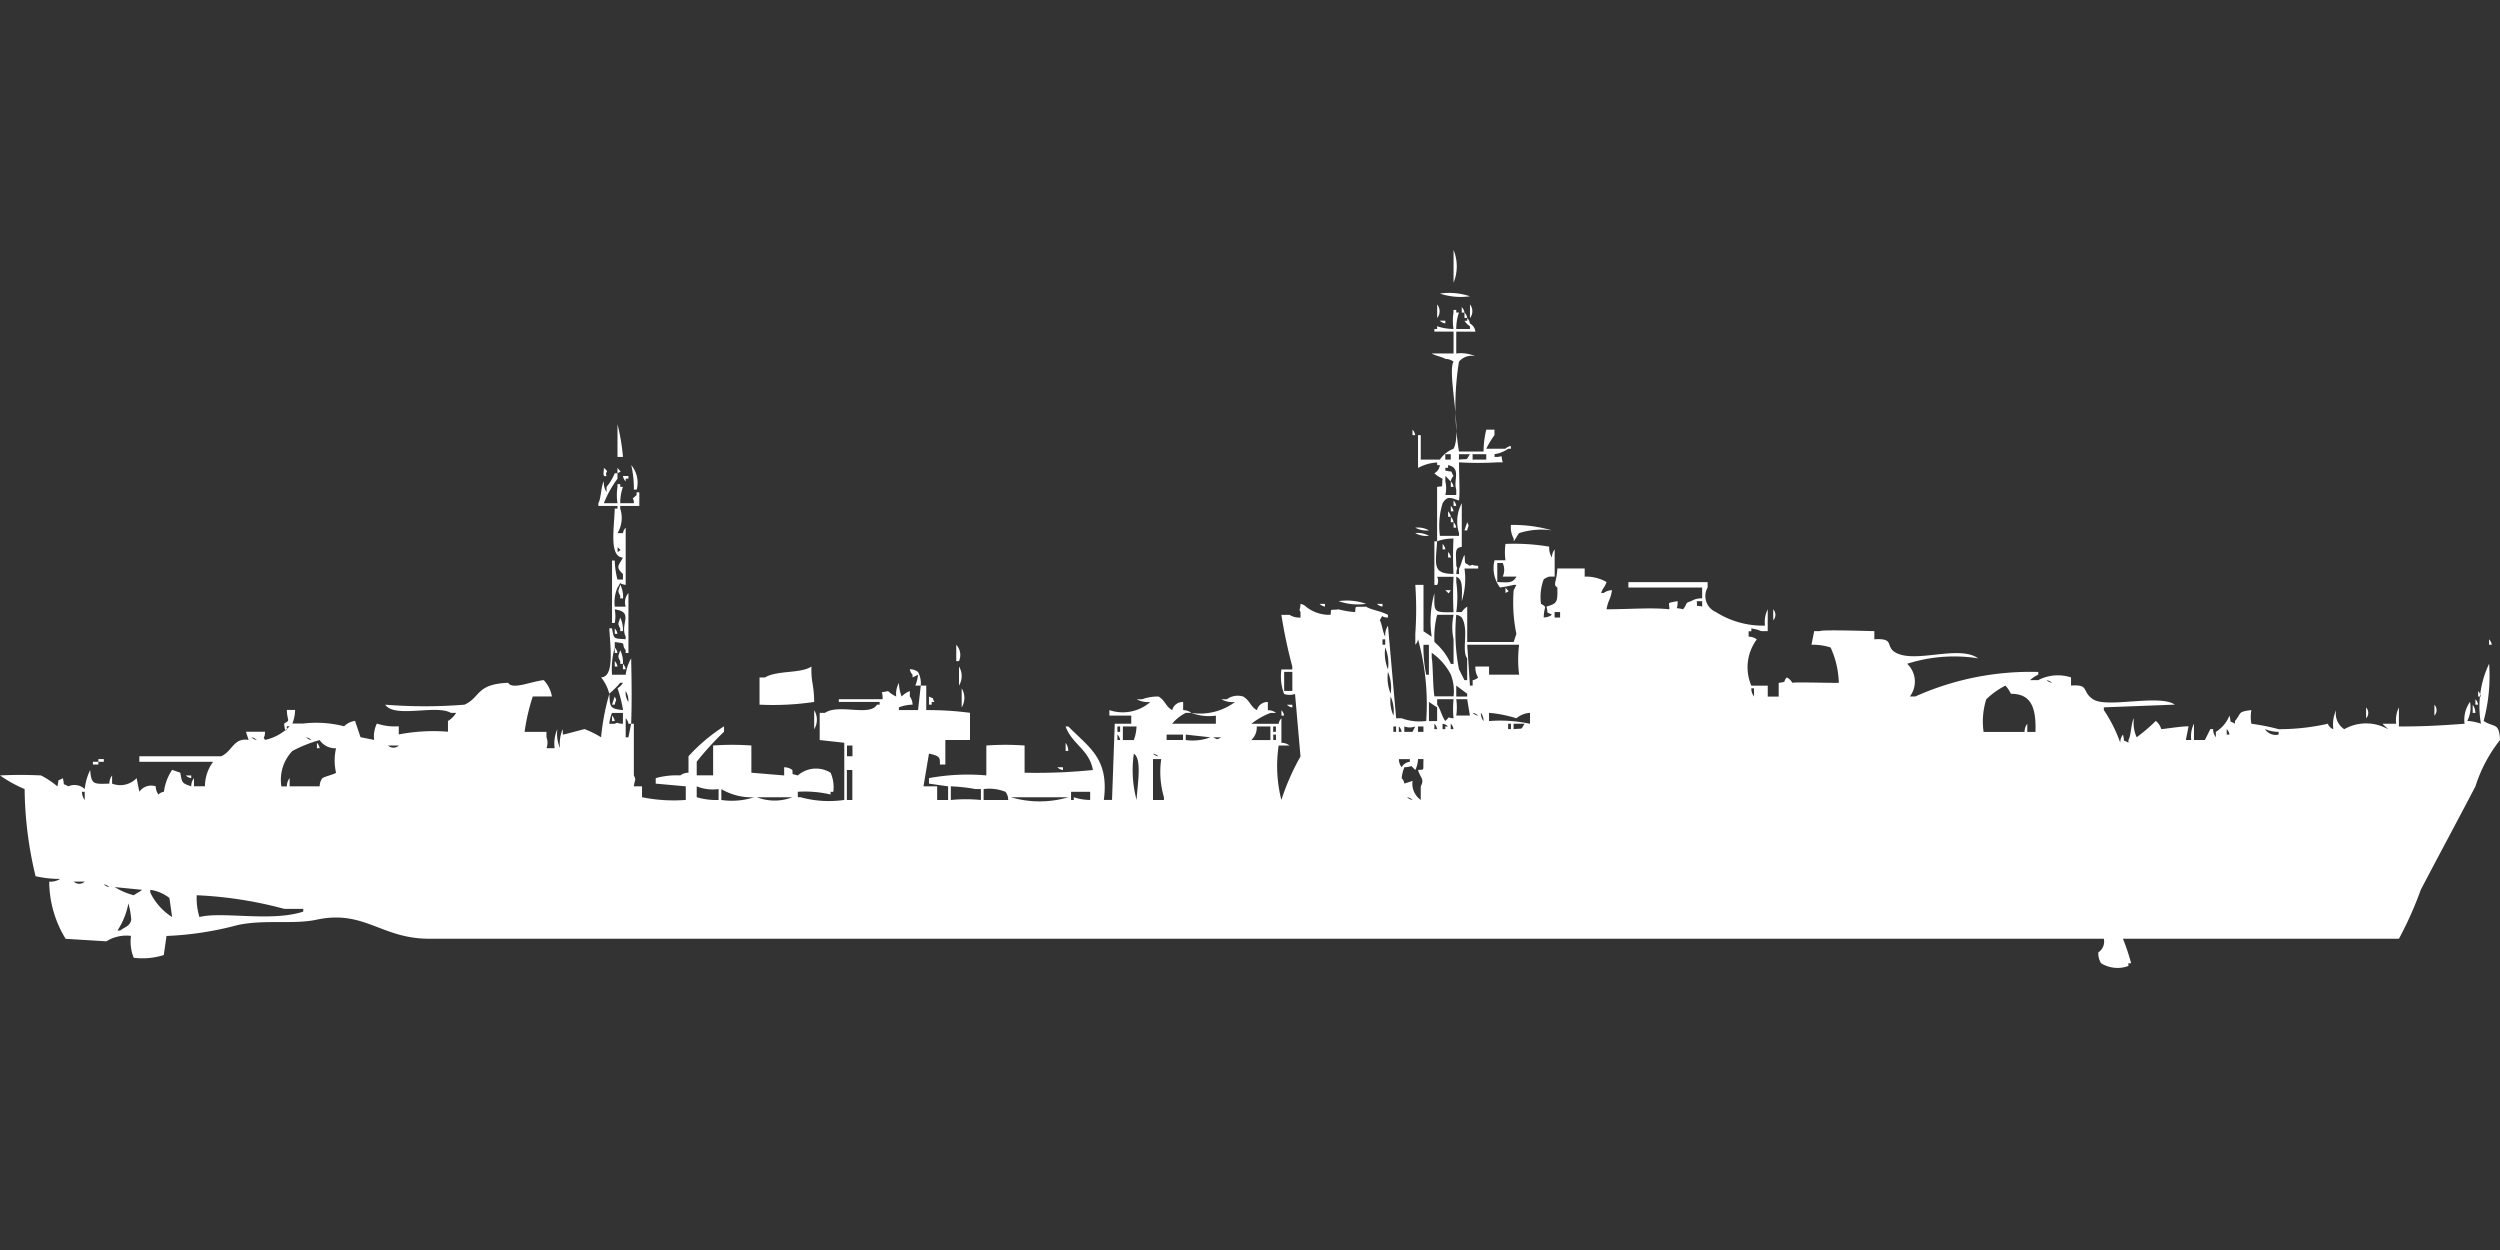 <svg width="80" height="40" viewBox="0 0 80 40" fill="#fff" xmlns="http://www.w3.org/2000/svg"><rect x="0" y="0" width="80" height="40" fill="#333333" stroke="none"/><path id="unit" fill-rule="evenodd" clip-rule="evenodd" d="M46.514,8a1.381,1.381,0,0,1,0,1.045V8ZM46.077,9.394a2.1,2.1,0,0,1,.962.087A2.1,2.1,0,0,1,46.077,9.394Zm-0.087.348a0.349,0.349,0,0,1,0,.436V9.742Zm1.049,0a0.349,0.349,0,0,1,0,.436V9.742Zm-0.262.087a0.314,0.314,0,0,1,.087.174H46.776V9.83Zm-0.175.7h0.437V10.439a0.534,0.534,0,0,1-.175-0.174h0.087V10.178a0.314,0.314,0,0,1,.087.174,0.337,0.337,0,0,1,.175.261H46.6v0.7a1.136,1.136,0,0,1,.612.087,0.522,0.522,0,0,0-.525.174,9.042,9.042,0,0,0,0,2.875h0.787a2.958,2.958,0,0,1,.087-0.7h0.262v0.174a3.077,3.077,0,0,0-.262.436h0.612a0.316,0.316,0,0,1,.175-0.087V14.36H48.262a1.027,1.027,0,0,1-.437.174v0.087c0.315,0.017.181-.129,0.262,0.174H47.913a10.357,10.357,0,0,1-1.224,0c0,0.492.031,0.942,0,1.22-0.256-.074-0.364-0.173-0.525.087a2.453,2.453,0,0,0-.087,1.045h0.612V17.061a1.238,1.238,0,0,1,.088-0.958V17.5c-0.229.036-.189,0.14-0.175,0.61,0.062,0.135.011,0.012,0,.261h0.087V18.193c0.061-.088.113-0.348,0.175-0.436,0.036,0.312-.041.219,0.175,0.349,0.135-.062.012-0.011,0.262,0v0.087H46.863a2.332,2.332,0,0,1-.087,1.045c0.016-.468.027-0.7-0.175-0.784v0.174a3.366,3.366,0,0,1,0,.958h0.175a0.532,0.532,0,0,1,.175-0.174v1.133h1.486l0.087-.261a5.009,5.009,0,0,1-.087-1.394l0.087-.174H48.437A4.241,4.241,0,0,1,48,18.8a1.032,1.032,0,0,1-.175-0.871h0.35a1.982,1.982,0,0,1,0-.523,6.686,6.686,0,0,1,1.4.087,0.561,0.561,0,0,0,.087.348,0.421,0.421,0,0,1,.087-0.261v0.871H49.574a0.65,0.65,0,0,0-.175.087,1.609,1.609,0,0,0-.087.784c0.218,0.127.094,0.061,0.087,0.436a0.423,0.423,0,0,0,.262-0.087c-0.222-.127-0.1.019-0.175-0.261,0.362-.1.355-0.153,0.35-0.61-0.155-.1-0.022-0.156,0-0.61H50.71v0.261a1.353,1.353,0,0,1,.7.174c-0.079.211-.093,0.139-0.175,0.349h0.087a0.447,0.447,0,0,1,.262-0.087c-0.052.324-.116,0.288-0.175,0.61,0.742,0,1.423-.062,2.011,0,0-.242-0.1-0.189.262-0.261,0.017,0.314-.13.181,0.175,0.261,0.159-.189.036-0.191,0.262-0.261a0.592,0.592,0,0,1,.35-0.087V18.8H52.109V18.629h2.535V18.8a0.555,0.555,0,0,0,.262.784,2.807,2.807,0,0,0,1.574.436,0.917,0.917,0,0,1,.087-0.523v0.7H56.393c-0.074,0-.076-0.043-0.35-0.087V20.2H55.956v0.174a0.424,0.424,0,0,1,.262.087,1.491,1.491,0,0,0-.175,1.481h0.525v0.349h0.35V21.852c0.305-.043.112-0.033,0.262-0.174a0.415,0.415,0,0,1,.175.174c0.053-.031.927,0,1.486,0a2.858,2.858,0,0,0-.262-1.133,1.887,1.887,0,0,0-.612-0.087l0.087-.436H58.23c0.089-.052,1.41-0.005,1.749,0v0.261c0.686-.043.319,0.239,0.7,0.436,0.646,0.334,2.012-.264,2.623.174a4.938,4.938,0,0,0-2.273.174,0.785,0.785,0,0,1,.087,1.046H61.29a8.99,8.99,0,0,1,3.934-.784v0.087a0.958,0.958,0,0,0-.262.174h0.262a1.358,1.358,0,0,1,1.049-.087v0.261c0.605-.043.329,0.186,0.7,0.436,0.438,0.3,2.114-.171,2.623.174l-2.273.087v0.087a4.585,4.585,0,0,1,.525,1.045,0.42,0.42,0,0,1,.087-0.261c0.072,0.283-.043.133,0.175,0.261V23.682c0.088-.142.084-0.556,0.175-0.7a1.125,1.125,0,0,0,.088.61,5.242,5.242,0,0,0,.612-0.523,0.525,0.525,0,0,1,.175.261c0.027,0.01.652-.094,0.874-0.087l-0.087.436H70.12a0.917,0.917,0,0,1,.087-0.523v0.523h0.35l0.175-.348H70.82a0.42,0.42,0,0,0,.087.261V23.421a1.105,1.105,0,0,0,.437-0.523c0.072,0.283-.043.133,0.175,0.261V23.072c0.21-.244.073-0.3,0.525-0.348a1.214,1.214,0,0,0,0,.436,6.769,6.769,0,0,1,.874.174,7.081,7.081,0,0,0,1.574-.174,0.289,0.289,0,0,0,.175.174,1.123,1.123,0,0,1,.087-0.61,0.6,0.6,0,0,0,.262.61,1.418,1.418,0,0,1,1.4,0c-0.065-.076-0.11-0.1-0.175-0.174h0.437a0.917,0.917,0,0,1,.087-0.523v0.61c0.84,0,1.335-.031,2.1-0.087a1,1,0,0,1,.175-0.7,0.945,0.945,0,0,1-.087.61,1.617,1.617,0,0,1,.437.087,3.176,3.176,0,0,1,.262-1.917,5.567,5.567,0,0,1-.175,1.83c0.341,0.227.491,0.028,0.525,0.61a4.611,4.611,0,0,0-.787,1.481c-0.564,1.081-1.184,2.23-1.749,3.311a11.667,11.667,0,0,1-.7,1.568H67.934a6.589,6.589,0,0,1,.262.784H68.109v0.087a1,1,0,0,1-.874-0.087,0.586,0.586,0,0,1-.088-0.349,0.411,0.411,0,0,0,.175-0.436h-53.6c-1.517,0-2.068-.935-3.585-0.61-0.755.162-1.673-.014-2.536,0.174a10.36,10.36,0,0,1-2.273.348l-0.087.61a2.247,2.247,0,0,1-.962.087,1.374,1.374,0,0,1-.087-0.7,1.212,1.212,0,0,0-.787.174L2.1,30.042a3.53,3.53,0,0,1-.525-1.83,0.566,0.566,0,0,0,.35-0.087,3.406,3.406,0,0,1-.787-0.087,12.31,12.31,0,0,1-.35-2.788A4.225,4.225,0,0,1,0,24.814a13.1,13.1,0,0,1,1.311,0,2.753,2.753,0,0,1,.525.349c0.072-.283-0.043-0.133.175-0.261,0.072,0.283-.043.133,0.175,0.261a0.475,0.475,0,0,1,.525.087,1.85,1.85,0,0,1,.175-0.61C2.919,25.11,3,25.091,3.5,25.076a0.42,0.42,0,0,1,.087-0.261v0.261A0.722,0.722,0,0,0,4.372,24.9l0.087,0.436a0.463,0.463,0,0,1,.525-0.174,0.42,0.42,0,0,0,.087.261,0.316,0.316,0,0,1,.175-0.087,1.627,1.627,0,0,1,.262-0.7L5.77,24.727c0.056,0.341.06,0.333,0.35,0.436A0.42,0.42,0,0,1,6.208,24.9v0.261h0.35a1.329,1.329,0,0,1,.262-0.784H4.459V24.2H7.082c0.362-.169.392-0.6,0.874-0.523l-0.087-.261H8.481c-0.005.253-.084,0.121,0,0.261a1.549,1.549,0,0,0,.787-0.436H9.18v0.087c-0.068.168-.087-0.174-0.087-0.174,0.218-.127.094-0.061,0.087-0.436H9.443a1.247,1.247,0,0,1-.087.436H9.7a3.554,3.554,0,0,1,1.311.087,0.631,0.631,0,0,1,.35-0.174l0.175,0.523,0.437,0.087a0.916,0.916,0,0,1,.088-0.523,1.79,1.79,0,0,0,.7.087v0.261a5.854,5.854,0,0,1,1.574-.087V23.072a0.776,0.776,0,0,0,.262-0.261H14.426c-0.468-.273-1.8.182-2.1-0.261a15.952,15.952,0,0,0,2.536,0c0.524-.236.361-0.66,1.4-0.7,0.137,0.228.7-.034,1.137-0.087a1.018,1.018,0,0,1,.262.523H17.049a6.439,6.439,0,0,0-.262,1.133h0.7v0.174a0.483,0.483,0,0,1,0,.349h0.262a1.125,1.125,0,0,1,.087-0.61,1.124,1.124,0,0,0,.087.61,1.126,1.126,0,0,1,.087-0.61v0.174c0.014,0.013.657-.173,0.7-0.174a3.239,3.239,0,0,1,.525.261A7.433,7.433,0,0,1,19.5,22.2c0.016,0.431.015,0.479,0.437,0.523a4.468,4.468,0,0,0-.175-0.7,0.533,0.533,0,0,0,.175-0.174H19.847a2.956,2.956,0,0,1-.35.349,1.4,1.4,0,0,0-.262-0.523c0.425-.009.3-0.923,0.262-1.568h0.087c0.067,0.363.045,0.317,0.437,0.349V20.371c-0.194-.4.285-0.785-0.35-0.871a1.128,1.128,0,0,1,0,.436H19.585v-2h0.087a2.644,2.644,0,0,0,.087.61h0.175V18.367c-0.247-.229-0.138-0.264,0-0.523-0.443-.031-0.284-0.9-0.262-1.568H19.76V16.189H19.148V16.1c0.088-.142.084-0.556,0.175-0.7a0.561,0.561,0,0,0,.087.348V15.58a1.624,1.624,0,0,0,.262-0.436H19.76v0.174a3.482,3.482,0,0,0-.437.784H19.76a1.694,1.694,0,0,1,0-.523V15.492h0.087V15.58h0.087a1.591,1.591,0,0,0-.087.523h0.437c0-.228-0.113-0.077.087-0.261V15.754h0.087v0.436H19.847v0.087a0.942,0.942,0,0,1-.087.784h0.175a0.3,0.3,0,0,1,.087-0.174v1.83c-0.256-.034-0.11-0.143-0.262.087a1.185,1.185,0,0,0-.087.61h0.35a0.445,0.445,0,0,1,.087-0.436v1.917H20.022V20.807c-0.176-.233.084-0.206-0.35-0.261V20.72a2.493,2.493,0,0,0-.087.871h0.437a1.384,1.384,0,0,1,.175-0.523c0.016,0.766.025,1.412,0,2.091H20.109a0.3,0.3,0,0,0-.087-0.174v0.61h0.087l0.087-.436h0.087v1.655c0.082,0.166.033,0.1,0,.349h0.262v0.348a5.06,5.06,0,0,0,1.4.087V25.163l-0.962-.087V24.9a2.536,2.536,0,0,1,.787-0.087,0.447,0.447,0,0,1,.262-0.087V24.2a5.627,5.627,0,0,1,1.137-.958v0.174a9.309,9.309,0,0,0-.874.958v0.436H22.82V23.856a8.649,8.649,0,0,1,1.224,0v0.871l1.049,0.087V24.553a0.423,0.423,0,0,1,.262.087c0.029,0.162-.064.109,0.175,0.174a0.885,0.885,0,0,1,1.049-.087,1.149,1.149,0,0,1,.087.61H26.579v0.087a3.607,3.607,0,0,0-1.049-.087v0.174h0.087a3.39,3.39,0,0,0,1.4.087v-1.83l-0.787-.087V22.811H26.4c0.439-.3,1.444.127,1.661-0.261h0.087V22.462H26.842V22.375h1.4c0.017-.314-0.13-0.181.175-0.261a1.01,1.01,0,0,0,.262.174,0.727,0.727,0,0,1,.087-0.436,1.247,1.247,0,0,0,.087.436,0.732,0.732,0,0,1,.262-0.174v0.174a0.444,0.444,0,0,1,.087.261,1.258,1.258,0,0,0-.437.087v0.087h0.612l0.088-.784h0.175v0.784a10.335,10.335,0,0,1,1.4.087v0.871H30.251v0.784H30.077c0-.212.021-0.273-0.35-0.349l-0.175,1.046h0.437V25.6h0.35V25.163l-0.612-.087V24.9a6.829,6.829,0,0,1,1.836-.087V23.856a8.651,8.651,0,0,1,1.224,0v0.871a17.674,17.674,0,0,0,2.186-.087c-0.117-.658-0.666-0.818-0.874-1.394h0.087c0.675,0.686,1.308,1.026,1.137,2.352h0.262l0.087-2.439H36.2V22.9H35.5V22.724a1.341,1.341,0,0,0,1.311-.261,0.734,0.734,0,0,1-.437-0.087h0.175a1.466,1.466,0,0,1,.525-0.087c0.225,0.14.218,0.308,0.437,0.436a0.344,0.344,0,0,1,.35-0.261v0.261a0.424,0.424,0,0,1,.262.087H37.945a1.353,1.353,0,0,0-.437.348h1.4V22.9a1.6,1.6,0,0,1-.787-0.087,1.872,1.872,0,0,0,1.4-.349,0.734,0.734,0,0,1-.437-0.087h0.175a0.59,0.59,0,0,1,.525-0.087c0.225,0.14.218,0.308,0.437,0.436a0.344,0.344,0,0,1,.35-0.261v0.261a0.424,0.424,0,0,1,.262.087H40.656a2.35,2.35,0,0,0-.612.348h0.874a0.3,0.3,0,0,1,.087-0.174v0.784a0.423,0.423,0,0,1,.262.087h-0.35a4.431,4.431,0,0,0,.087,1.742,7.475,7.475,0,0,1,.612-1.394l-0.175-2a0.517,0.517,0,0,1-.35,0,1.609,1.609,0,0,1-.087-0.784h0.35V21.33a16.017,16.017,0,0,1-.35-1.655h0.262a0.591,0.591,0,0,0,.35.087V19.587c-0.062-.135-0.011-0.012,0-0.261a0.3,0.3,0,0,1,.175.087,1.189,1.189,0,0,0,.787.261c0.034-.22-0.051-0.137.262-0.174a2.753,2.753,0,0,0,.525.087c0.024-.226-0.041-0.155.35-0.174,0.154,0.1.43,0.129,0.7,0.261v0.087c-0.276,0-.118-0.148-0.262.087,0.068,0.1.1,0.419,0.175,0.523a0.561,0.561,0,0,1,.087-0.349l0.262,2.962h0.175a1.626,1.626,0,0,0,.787.087,7.815,7.815,0,0,0-.262-2.614,0.3,0.3,0,0,1-.087.174V20.284a11.278,11.278,0,0,0,0-1.568h0.262V20.2l0.262,0.174a3.373,3.373,0,0,1,.087-1.394c-0.007.611-.046,0.622,0.612,0.61a11.309,11.309,0,0,1,0-1.133H45.989a0.291,0.291,0,0,1,0,.261H45.9V17.322h0.087c-0.044.763-.162,1.035,0.525,1.045a11.309,11.309,0,0,1,0-1.133,1.49,1.49,0,0,0-.525.087V15.58c0.221-.034.138,0.051,0.175-0.261a0.958,0.958,0,0,1-.262-0.174,0.337,0.337,0,0,0,.175-0.261H45.989V14.8a1.423,1.423,0,0,0-.612.174V13.924h0.087v0.784h0.612a0.941,0.941,0,0,1,.437-0.348c0.289-.519-0.208-2.439,0-2.788a0.447,0.447,0,0,0-.262-0.087c-0.088-.06-0.35-0.112-0.437-0.174h0.7v-0.7H45.9V10.527h0.087V10.439a1.6,1.6,0,0,0,.525.087,1.693,1.693,0,0,1,0-.523V9.917H46.6V10h0.087A1.59,1.59,0,0,0,46.6,10.527ZM46.863,10a0.314,0.314,0,0,1,.087.174H46.863V10Zm-0.787.261h0.175v0.087A0.3,0.3,0,0,1,46.077,10.265ZM19.76,13.576a6.685,6.685,0,0,1,.175,1.045H19.76V13.576ZM45.2,13.75a0.314,0.314,0,0,1,.087.174H45.2V13.75Zm1.049,0.784v0.174h0.175V14.534H46.251Zm0.437,0v0.174c0.313-.036.22,0.041,0.35-0.174h-0.35Zm0.437,0v0.174h0.437V14.534H47.126ZM20.2,14.883a0.878,0.878,0,0,1,.175.784H20.284A3.37,3.37,0,0,0,20.2,14.883Zm26.055,0.958H46.6V15.667c-0.1-.3.172-0.691-0.262-0.784V14.97H46.251v0.087c0.284,0.072.134-.043,0.262,0.174a0.313,0.313,0,0,0-.087.174c-0.076-.065-0.1-0.11-0.175-0.174v0.174A0.95,0.95,0,0,1,46.251,15.841ZM19.322,14.97c0.21,0.18.019,0.083,0.087,0.261C19.251,15.284,19.339,15.054,19.322,14.97Zm0.437,0c0.1,0.145.155,0.093,0,.174V14.97Zm0.175,0.261h0.175v0.087H20.022v0.087A0.313,0.313,0,0,1,19.934,15.231Zm26.492,0.174a0.314,0.314,0,0,1,.087.174H46.426V15.405Zm0.087,0.61a0.313,0.313,0,0,1,.087.174H46.514V16.015Zm-0.087.174a0.314,0.314,0,0,1,.087.174H46.426V16.189Zm-0.087.174a0.314,0.314,0,0,1,.087.174H46.339V16.364Zm0.087,0.174a0.314,0.314,0,0,1,.087.174H46.426V16.538Zm0.087,0.174a0.314,0.314,0,0,1,.087.174H46.514V16.712Zm0.437,0c0.075,0.164.041,0.064,0,.261H46.863Zm1.4,0.087a4.43,4.43,0,0,1,1.312.174,2.354,2.354,0,0,0-1.049.087c-0.06.067-.115,0.194-0.175,0.261V17.235A0.751,0.751,0,0,1,48.35,16.8Zm-3.06.087a0.734,0.734,0,0,1,.437.087A0.735,0.735,0,0,1,45.29,16.886Zm0,0.174a0.734,0.734,0,0,1,.437.087A0.734,0.734,0,0,1,45.29,17.061Zm0.874,0.348a0.314,0.314,0,0,1,.087.174H46.164V17.409Zm-26.4.087v0.174C19.9,17.567,19.867,17.634,19.76,17.5Zm26.579,0.174a0.313,0.313,0,0,1,.087.174H46.339V17.671Zm1.574,0.958c0.352,0.012.478,0.047,0.612-.174H48.087a0.528,0.528,0,0,0,0-.436H47.913v0.61Zm-28.066.087a0.877,0.877,0,0,1,.087.436H19.847V19.064C19.749,18.892,19.795,18.907,19.847,18.716ZM48.175,18.8c0.1,0.145.155,0.093,0,.174V18.8Zm-1.924.087h0.175C46.322,19.03,46.39,19,46.251,18.89Zm-3.41.349a1.844,1.844,0,0,1,.874.087A1.844,1.844,0,0,1,42.842,19.239Zm11.454,0c0.034,0.228-.065.114,0.175,0.174V19.239H54.3Zm-12.066.087H42.4v0.087A0.3,0.3,0,0,1,42.23,19.326Zm1.836,0H44.24v0.087A0.3,0.3,0,0,1,44.066,19.326ZM56.743,19.5a0.254,0.254,0,0,1,0,.349V19.5Zm-6.995.087v0.174h0.175V19.587H49.749Zm-3.235.087H45.989a2.856,2.856,0,0,0-.087.871,1.969,1.969,0,0,1,.525.7h0.087V20.458A1.9,1.9,0,0,1,46.514,19.674Zm0.087,0a6.093,6.093,0,0,0,.087,1.742l0.175,0.349h0.087v-0.7c-0.191-.25.07-0.914-0.175-1.307A0.316,0.316,0,0,0,46.6,19.674Zm-26.754.087a0.876,0.876,0,0,1,.087.436H19.847V20.11C19.749,19.937,19.795,19.952,19.847,19.761Zm-0.175.348a0.314,0.314,0,0,1,.087.174H19.672V20.11ZM44.24,20.458v0.174h0.087V20.458H44.24Zm35.41,0a0.314,0.314,0,0,1,.087.174H79.65V20.458ZM30.6,20.633a0.477,0.477,0,0,1,.087.523H30.6V20.633Zm14.951,0a4.352,4.352,0,0,0,.087.958h0.087V20.633H45.552Zm1.4,0q0.044,0.653.087,1.307h0.087V21.765a0.3,0.3,0,0,0,.175-0.087,0.587,0.587,0,0,1-.087-0.349H47.65v0.261h0.962a3.772,3.772,0,0,1,0-.958H46.951Zm-27.279.087a0.314,0.314,0,0,1,.087.174H19.672V20.72Zm24.656,0a1.347,1.347,0,0,0,.087.7A1.347,1.347,0,0,0,44.328,20.72Zm-24.481.087a0.877,0.877,0,0,1,.087.436H19.847V21.155C19.749,20.983,19.795,21,19.847,20.807Zm26.667,1.481a1.472,1.472,0,0,0-.087-0.7,1.933,1.933,0,0,0-.612-0.7v0.174c0.038,0.109.035,0.942,0.087,1.22h0.612ZM19.672,21.155a0.314,0.314,0,0,1,.087.174H19.672V21.155Zm0.262,0.087a0.314,0.314,0,0,1,.087.174H19.934V21.242Zm6.12,1.22a8.915,8.915,0,0,1-1.749.087V21.678h0.175c0.4-.237,1.135-0.116,1.486-0.349C25.952,21.868,26.041,21.836,26.055,22.462Zm4.634-1.133a0.585,0.585,0,0,1,0,.61V21.33Zm-1.574.087a0.423,0.423,0,0,1,.262.087,0.751,0.751,0,0,1,.088.436H29.29a1.228,1.228,0,0,0,.087-0.348l-0.175.087V21.591A0.314,0.314,0,0,1,29.115,21.417ZM41.093,21.5v0.61h0.262V21.5H41.093Zm3.322,0a1.347,1.347,0,0,0,.087.7A1.347,1.347,0,0,0,44.415,21.5Zm21.071,0.261a0.316,0.316,0,0,0,.175.087A0.316,0.316,0,0,0,65.486,21.765ZM46.6,22.288h0.35V22.2l-0.35-.261v0.349Zm16.874,1.133h1.312a0.42,0.42,0,0,1,.087-0.261v0.261h0.262c0.028-.828-0.169-1.221-0.787-1.22a0.953,0.953,0,0,0-.175-0.261,2.531,2.531,0,0,0-.612.436A2.361,2.361,0,0,0,63.475,23.421Zm-32.7-1.394a0.585,0.585,0,0,1,0,.61v-0.61Zm25.268,0a0.421,0.421,0,0,0,.087.261V22.027H56.044Zm-36.022.087a0.561,0.561,0,0,0,.087.348A0.562,0.562,0,0,0,20.022,22.114Zm59.279,0a0.313,0.313,0,0,1,.088.174H79.3V22.114Zm-59.628.174c0.075,0.164.041,0.064,0,.261H19.585Zm10.055,0c0.216,0.113.059-.037,0.175,0.174H29.814v0.087H29.727V22.288Zm14.776,0a1.124,1.124,0,0,0,.088.61A1.124,1.124,0,0,0,44.5,22.288Zm2.011,0.087H45.989v0.174c0.106,0.138.153,0.387,0.262,0.523,0.194-.186.024-0.095,0.262-0.087A3.133,3.133,0,0,1,46.514,22.375Zm0.087,0a1.794,1.794,0,0,1,0,.523h0.437l-0.087-.523H46.6Zm32.612,0a0.314,0.314,0,0,1,.087.174H79.213V22.375Zm-33.486.7h0.262V22.636l-0.262-.174v0.61Zm-4.546-.523h0.175v0.087A0.3,0.3,0,0,1,41.18,22.549Zm36.721,0a0.254,0.254,0,0,1,0,.349V22.549Zm1.224,0a0.443,0.443,0,0,1,.087.261H79.126V22.549Zm-3.41.087a0.254,0.254,0,0,1,0,.348V22.636Zm-49.661.087a0.584,0.584,0,0,1,0,.61v-0.61Zm14.951,0a0.314,0.314,0,0,1,.087.174H41.006V22.724Zm-21.071.087h-0.35a1.228,1.228,0,0,0-.087.348h0.175c0.135-.062.012-0.011,0.262,0V22.811Zm27.191,0a0.315,0.315,0,0,0,.175.087A0.316,0.316,0,0,0,47.126,22.811Zm0.262,0a0.42,0.42,0,0,0,.087.261A0.421,0.421,0,0,0,47.388,22.811Zm0.262,0v0.261a4.527,4.527,0,0,1,1.311.087V22.811a0.759,0.759,0,0,0-.437.174A4.012,4.012,0,0,0,47.65,22.811ZM19.585,22.9a0.314,0.314,0,0,1,.087.174H19.585V22.9ZM45.9,23.159v0.174h0.087A0.3,0.3,0,0,0,45.9,23.159Zm0.262,0v0.174h0.087V23.246h0.087A0.316,0.316,0,0,0,46.164,23.159Zm0.262,0v0.174h0.087A0.3,0.3,0,0,0,46.426,23.159Zm1.836,0v0.174H48.35V23.159H48.262Zm0.175,0v0.174c0.313-.036.22,0.041,0.35-0.174h-0.35Zm-12.678.087v0.174h0.087V23.246H35.76Zm0.175,0v0.436h0.35a1.367,1.367,0,0,0,.087-0.436H35.934Zm4.284,0a0.547,0.547,0,0,1-.175.436h0.612V23.246H40.219Zm0.525,0v0.174h0.087V23.246H40.743Zm3.847,0v0.174h0.087V23.246H44.59Zm0.175,0v0.174h0.087A0.3,0.3,0,0,0,44.765,23.246Zm0.175,0v0.174H45.2l0.087-.174A0.482,0.482,0,0,1,44.94,23.246Zm0.437,0v0.174h0.175V23.246H45.377Zm25.88,0.087v0.174h0.088A0.3,0.3,0,0,0,71.257,23.333Zm1.224,0a0.413,0.413,0,0,0,.437.174V23.421A1.258,1.258,0,0,1,72.481,23.333Zm-36.721.174v0.174h0.087A0.3,0.3,0,0,0,35.76,23.508Zm1.574,0v0.174h0.525V23.508H37.333Zm0.612,0v0.174a1.6,1.6,0,0,0,.787-0.087Zm2.8,0v0.174h0.087V23.508H40.743Zm-32.7.087a0.315,0.315,0,0,0,.175.087A0.316,0.316,0,0,0,8.044,23.595Zm1.749,0a0.315,0.315,0,0,0,.175.087A0.316,0.316,0,0,0,9.792,23.595Zm29.027,0c0.15,0.077.112,0.077,0.262,0H38.82ZM9.268,25.163H10.23a0.421,0.421,0,0,1,.087-0.261c0.088-.06.35-0.112,0.437-0.174a1.725,1.725,0,0,1,0-.784,0.6,0.6,0,0,1-.525-0.261,4.289,4.289,0,0,0-.874.349,1.333,1.333,0,0,0-.35,1.133H9.18A0.42,0.42,0,0,1,9.268,24.9v0.261Zm0.874-1.394a0.314,0.314,0,0,1,.087.174H10.142V23.769Zm23.956,0a0.444,0.444,0,0,1,.087.261H34.1V23.769Zm-21.683.087a0.256,0.256,0,0,0,.35,0h-0.35Zm14.689,0V24.2h0.175V23.856H27.1Zm9.18,0.261a3.635,3.635,0,0,0,.087,1.481C36.4,25.083,36.547,24.292,36.284,24.117Zm0.612,0a0.315,0.315,0,0,0,.175.087A0.316,0.316,0,0,0,36.9,24.117Zm-33.749.174H3.322v0.087H3.148V24.292Zm33.749,0V25.6h0.35V25.511a2.882,2.882,0,0,1-.087-1.22H36.9Zm7.869,0a0.42,0.42,0,0,0,.087.261,0.338,0.338,0,0,1,.262-0.174V24.292h-0.35Zm0.612,0a0.9,0.9,0,0,1-.087.349c-0.208-.2-0.031-0.1-0.35-0.087a1.23,1.23,0,0,0-.087.348,0.314,0.314,0,0,1,.087.174l0.262-.087a0.633,0.633,0,0,0,.262.61V25.163c0.125-.236-0.006-0.256-0.087-0.523,0.226-.024.155,0.041,0.175-0.349H45.377Zm-42.4.087H3.148v0.087H2.973V24.379Zm30.863,0.174h0.175V24.64A0.3,0.3,0,0,1,33.836,24.553ZM27.1,24.64V25.6h0.175V24.64H27.1Zm-21.158.174H6.12V24.9A0.3,0.3,0,0,1,5.945,24.814ZM22.995,25.6V25.25a1.374,1.374,0,0,1-.7-0.087v0.348A2.2,2.2,0,0,0,22.995,25.6Zm7.432-.436V25.6a4.8,4.8,0,0,1,.962,0V25.25H31.213A5.465,5.465,0,0,0,30.426,25.163Zm-7.344.436a2.355,2.355,0,0,0,1.049-.087,1.92,1.92,0,0,1-1.049-.261V25.6Zm8.393-.349V25.6h0.787a0.421,0.421,0,0,0-.087-0.261A1.388,1.388,0,0,0,31.475,25.25Zm-28.852.087a0.42,0.42,0,0,0,.087.261V25.337H2.623Zm31.65,0V25.6h0.087V25.511a1.606,1.606,0,0,0,.524.087V25.337H34.273Zm-10.055.174a1.581,1.581,0,0,0,1.137,0H24.219Zm8.131,0a3.251,3.251,0,0,0,1.836,0H32.35Zm12.678,0a0.316,0.316,0,0,0,.175.087A0.316,0.316,0,0,0,45.027,25.511Zm-42.667,2.7a0.256,0.256,0,0,0,.35,0H2.361ZM3.322,28.3a0.315,0.315,0,0,0,.175.087A0.315,0.315,0,0,0,3.322,28.3Zm0.35,0.087a2.144,2.144,0,0,0,.612.261c0.067-.059.2-0.114,0.262-0.174Zm1.836,0.958-0.087-.61a1.3,1.3,0,0,0-.612-0.261v0.087A1.889,1.889,0,0,0,5.508,29.345Zm0.787-.7a2.054,2.054,0,0,0,.087.7c0.729-.187,2.3.164,3.322-0.174V29.083H9.093A12.869,12.869,0,0,0,6.3,28.648Zm-2.186.261a2.379,2.379,0,0,1-.35.871H3.847c0.067-.059.2-0.114,0.262-0.174A0.314,0.314,0,0,0,4.2,29.432,2.575,2.575,0,0,0,4.109,28.909Z"/></svg>